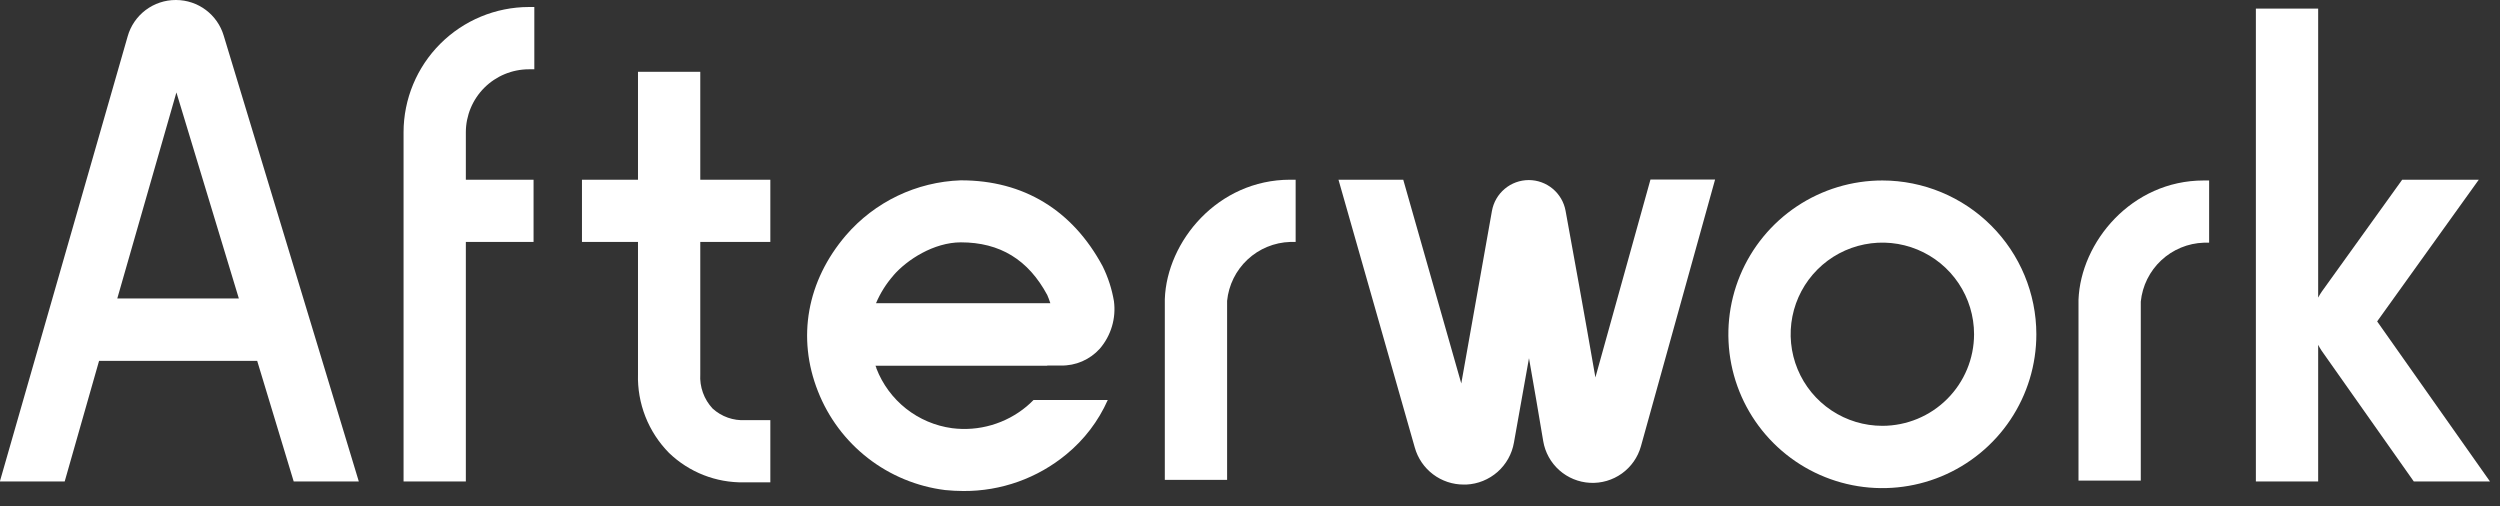 <svg width="163" height="33" viewBox="0 0 163 33" fill="none" xmlns="http://www.w3.org/2000/svg">
<rect x="0" y="0" width="163" height="33" fill="#333333" stroke="none"/>
<path d="M75.946 19.503V31.288H80.007V19.615C80.11 18.585 80.584 17.628 81.341 16.921C82.098 16.215 83.087 15.807 84.123 15.774H84.476V11.717H84.123C79.394 11.717 76.076 15.742 75.946 19.503Z" fill="white"/>
<path d="M135.518 19.553V31.337H139.579V19.665C139.683 18.635 140.158 17.678 140.914 16.972C141.671 16.265 142.659 15.857 143.694 15.823H144.035V11.767H143.681C138.974 11.767 135.657 15.792 135.518 19.553Z" fill="white"/>
<path d="M26.312 8.623V31.391H30.373V15.774H34.788V11.717H30.373V8.623C30.374 7.535 30.808 6.491 31.578 5.721C32.349 4.952 33.394 4.519 34.484 4.518H34.838V0.457H34.484C32.317 0.46 30.24 1.322 28.708 2.853C27.176 4.384 26.314 6.459 26.312 8.623Z" fill="white"/>
<path d="M45.658 4.683H41.597V11.717H37.944V15.774H41.597V24.384C41.568 25.334 41.733 26.281 42.081 27.166C42.43 28.051 42.954 28.856 43.623 29.533C44.93 30.79 46.682 31.479 48.496 31.449H50.226V27.392H48.599C48.211 27.415 47.822 27.36 47.456 27.231C47.09 27.102 46.753 26.901 46.465 26.64C46.185 26.341 45.969 25.989 45.831 25.604C45.692 25.219 45.633 24.81 45.658 24.402V15.774H50.226V11.717H45.658V4.683Z" fill="white"/>
<path d="M122.734 11.767C120.748 11.766 118.806 12.353 117.154 13.455C115.502 14.557 114.215 16.123 113.454 17.956C112.694 19.789 112.495 21.805 112.882 23.752C113.269 25.698 114.225 27.485 115.63 28.888C117.034 30.291 118.824 31.246 120.772 31.633C122.72 32.02 124.739 31.821 126.574 31.061C128.409 30.301 129.977 29.015 131.08 27.365C132.183 25.715 132.771 23.776 132.77 21.791C132.766 19.134 131.707 16.587 129.826 14.708C127.945 12.829 125.395 11.771 122.734 11.767ZM122.734 27.764C121.552 27.765 120.395 27.416 119.411 26.76C118.427 26.104 117.66 25.172 117.207 24.08C116.753 22.989 116.635 21.788 116.865 20.629C117.095 19.47 117.664 18.405 118.5 17.57C119.336 16.734 120.401 16.165 121.562 15.934C122.722 15.703 123.924 15.821 125.017 16.273C126.11 16.725 127.044 17.49 127.701 18.473C128.358 19.455 128.709 20.61 128.709 21.791C128.708 23.374 128.078 24.892 126.958 26.012C125.838 27.132 124.319 27.762 122.734 27.764Z" fill="white"/>
<path d="M154.99 20.955L161.616 11.718H156.622L151.382 19.011C151.294 19.137 151.215 19.269 151.144 19.405V0.56H147.083V31.391H151.144V22.481C151.21 22.611 151.284 22.736 151.364 22.858L157.379 31.391H162.346L154.99 20.955Z" fill="white"/>
<path d="M104.02 24.608C103.321 20.578 102.54 16.293 102.075 13.741C101.972 13.18 101.675 12.672 101.236 12.306C100.797 11.94 100.244 11.74 99.672 11.74C99.099 11.742 98.545 11.944 98.107 12.313C97.669 12.681 97.374 13.191 97.274 13.755L95.275 25.002L91.492 11.717H87.269L92.244 29.179C92.439 29.875 92.856 30.488 93.433 30.924C94.009 31.36 94.713 31.595 95.436 31.593H95.607C96.358 31.557 97.073 31.267 97.638 30.771C98.201 30.274 98.579 29.601 98.708 28.861L99.69 23.354C100.017 25.217 100.34 27.084 100.618 28.763C100.741 29.495 101.111 30.163 101.665 30.657C102.22 31.151 102.926 31.441 103.668 31.48C104.41 31.519 105.143 31.305 105.747 30.872C106.35 30.439 106.788 29.814 106.988 29.099L111.824 11.704H107.611L104.02 24.608Z" fill="white"/>
<path d="M11.484 4.73446e-06H11.461C10.751 -0.001 10.06 0.23 9.494 0.657C8.927 1.085 8.516 1.686 8.324 2.369L-0.009 31.391H4.218L6.459 23.529H16.769L19.149 31.391H23.394L14.586 2.324C14.387 1.655 13.978 1.068 13.42 0.649C12.861 0.231 12.182 0.003 11.484 4.73446e-06ZM7.647 19.459L11.502 6.027L15.572 19.459H7.647Z" fill="white"/>
<path d="M68.281 23.833H68.407C68.6 23.833 68.855 23.833 69.169 23.833C69.646 23.843 70.119 23.75 70.557 23.561C70.995 23.371 71.387 23.09 71.706 22.736C72.069 22.314 72.339 21.819 72.498 21.285C72.657 20.752 72.702 20.19 72.629 19.638C72.496 18.848 72.248 18.082 71.894 17.363C69.927 13.697 66.735 11.758 62.665 11.758H62.638C61.211 11.807 59.81 12.151 58.522 12.767C57.235 13.384 56.089 14.259 55.157 15.34C52.611 18.313 51.947 22.02 53.332 25.517C54.007 27.234 55.132 28.738 56.589 29.87C58.047 31.003 59.784 31.721 61.616 31.951C62.019 31.991 62.418 32.014 62.813 32.014C65.267 32.03 67.648 31.18 69.537 29.614C70.696 28.661 71.617 27.452 72.226 26.081H67.385C67.243 26.227 67.093 26.366 66.937 26.497C66.268 27.056 65.49 27.47 64.653 27.714C63.816 27.959 62.938 28.028 62.073 27.917C60.977 27.768 59.942 27.328 59.074 26.643C58.207 25.958 57.54 25.052 57.142 24.021C57.142 23.963 57.102 23.91 57.08 23.847H68.281V23.833ZM58.245 17.963C59.142 16.925 60.89 15.805 62.647 15.801C65.198 15.801 67.044 16.934 68.281 19.235C68.331 19.338 68.416 19.571 68.483 19.768H68.205H57.116C57.395 19.11 57.778 18.5 58.25 17.963H58.245Z" fill="white"/>
</svg>
